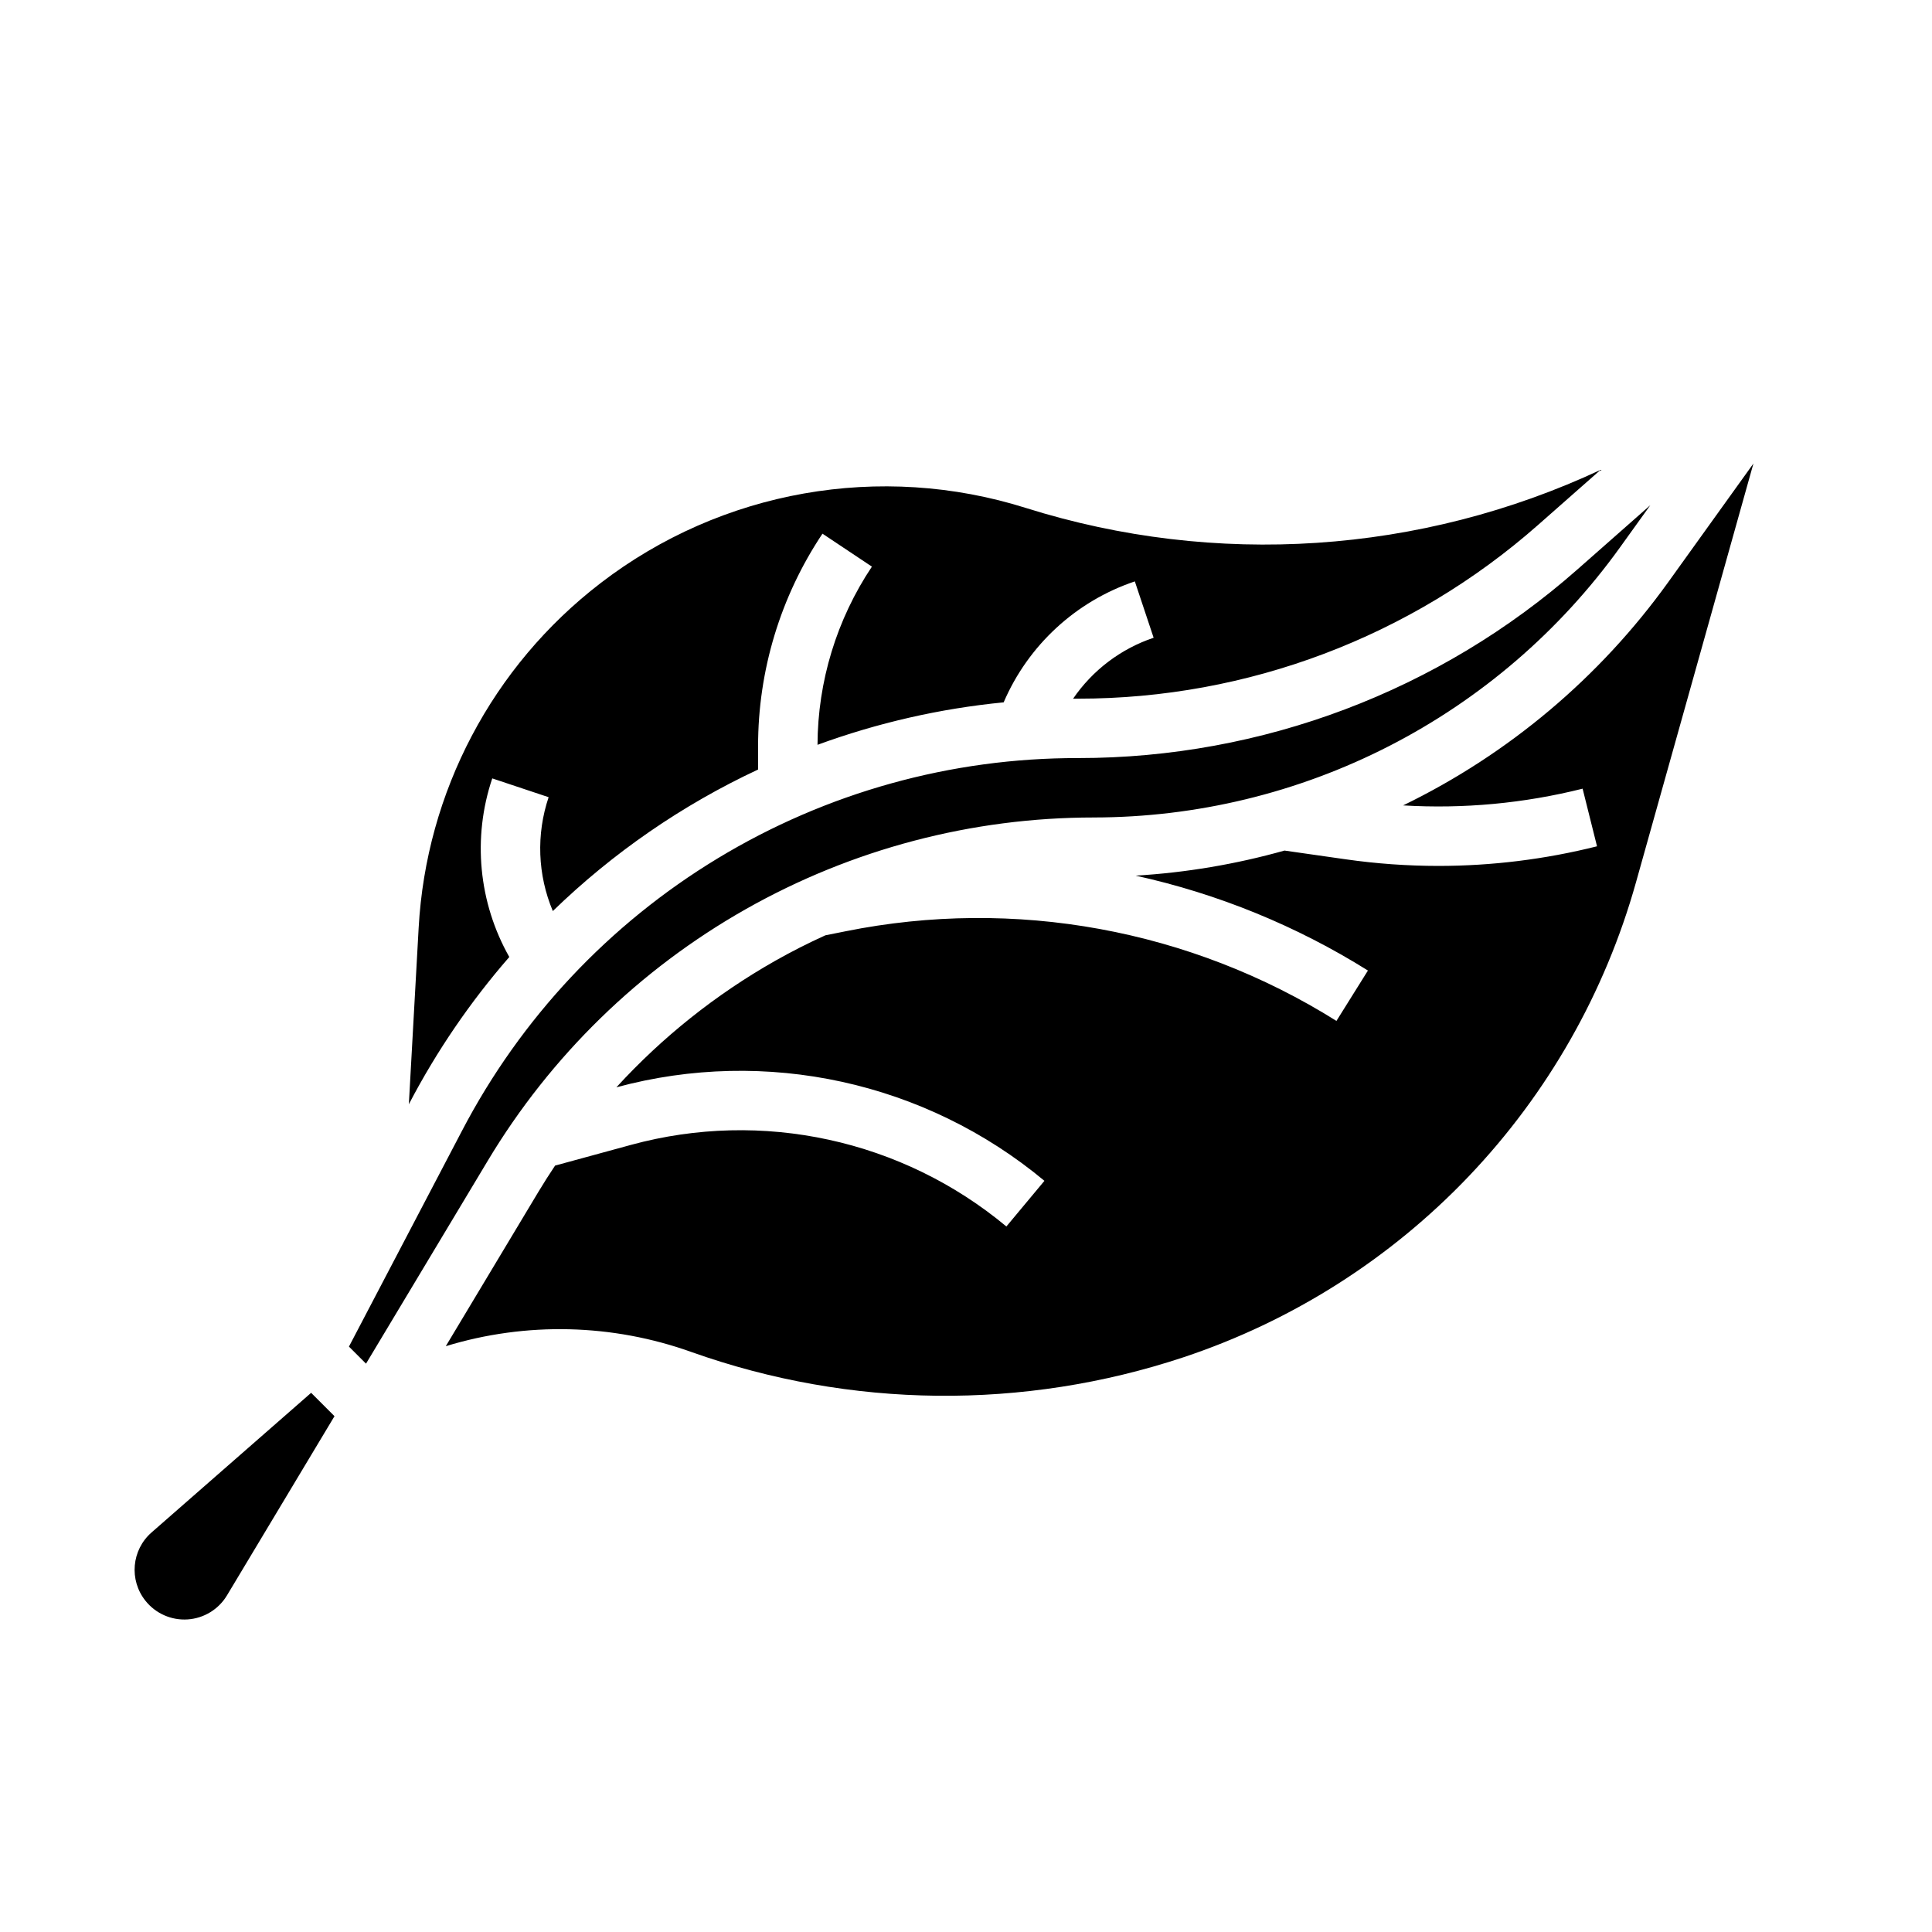 <?xml version="1.0" encoding="UTF-8"?>
<!-- Uploaded to: SVG Repo, www.svgrepo.com, Generator: SVG Repo Mixer Tools -->
<svg fill="#000000" width="800px" height="800px" version="1.1" viewBox="144 144 512 512" xmlns="http://www.w3.org/2000/svg">
 <path d="m433.9 360.64h-0.004c-32.344 0-64.141 8.379-92.289 24.316-28.145 15.938-51.688 38.891-68.328 66.625l-32.281 53.805-4.523-4.523 29.938-57.152c15.566-29.844 39.027-54.84 67.824-72.262 28.797-17.426 61.824-26.609 95.484-26.551 48.715 0.012 95.758-17.762 132.3-49.98l19.332-17.039-8.098 11.273c-15.91 22.102-36.84 40.105-61.066 52.531-24.227 12.43-51.059 18.926-78.289 18.957zm-130.8-62.066c32.094-24.68 74.219-32.125 112.83-19.941 50.223 15.785 104.54 12.176 152.23-10.109l-16.547 14.582c-33.664 29.684-77.008 46.059-121.89 46.047-0.449 0-0.895 0.008-1.344 0.012h-0.004c5.168-7.562 12.664-13.238 21.348-16.156l-4.981-14.938h0.004c-15.617 5.258-28.262 16.914-34.766 32.055-16.852 1.645-33.43 5.43-49.332 11.254 0.062-16.812 5.078-33.234 14.414-47.219l-13.098-8.734c-11.145 16.684-17.086 36.305-17.066 56.367v6.137c-20.094 9.387-38.48 22.062-54.395 37.508-4.035-9.59-4.43-20.32-1.113-30.176l-14.938-4.981c-5.285 15.699-3.644 32.91 4.516 47.332-10.32 11.852-19.215 24.871-26.5 38.793l-0.121 0.23 2.598-46.75c1.984-36 19.57-69.344 48.156-91.312zm-98.949 268.22c-2.219 3.699-6.109 6.078-10.414 6.367-4.301 0.289-8.477-1.547-11.168-4.914-4.418-5.5-3.707-13.508 1.609-18.145l42.277-36.992 6.191 6.191zm373.41-189c-8.168 29.199-23.379 55.949-44.293 77.902-20.918 21.953-46.898 38.438-75.672 48.008-42.371 14.055-88.223 13.566-130.29-1.383-20.988-7.531-43.844-8.082-65.168-1.57l24.641-41.062c1.383-2.305 2.836-4.562 4.324-6.797l20.164-5.5h-0.004c34.691-9.449 71.809-1.371 99.438 21.637l10.078-12.094v-0.004c-31.516-26.242-73.844-35.492-113.43-24.785 12.164-13.297 26.344-24.598 42.02-33.488 4.356-2.465 8.809-4.731 13.359-6.789l5.356-1.07h-0.004c44.805-9.031 91.363-0.527 130.09 23.754l8.344-13.352c-18.926-11.844-39.746-20.352-61.551-25.145 13.344-0.797 26.566-3.027 39.438-6.648l16.184 2.312c8.156 1.168 16.387 1.754 24.625 1.758 14.168-0.008 28.277-1.75 42.016-5.199l-3.82-15.273h0.004c-15.539 3.898-31.578 5.391-47.57 4.434 27.941-13.574 52.07-33.883 70.211-59.098l22.625-31.508z"/>
</svg>